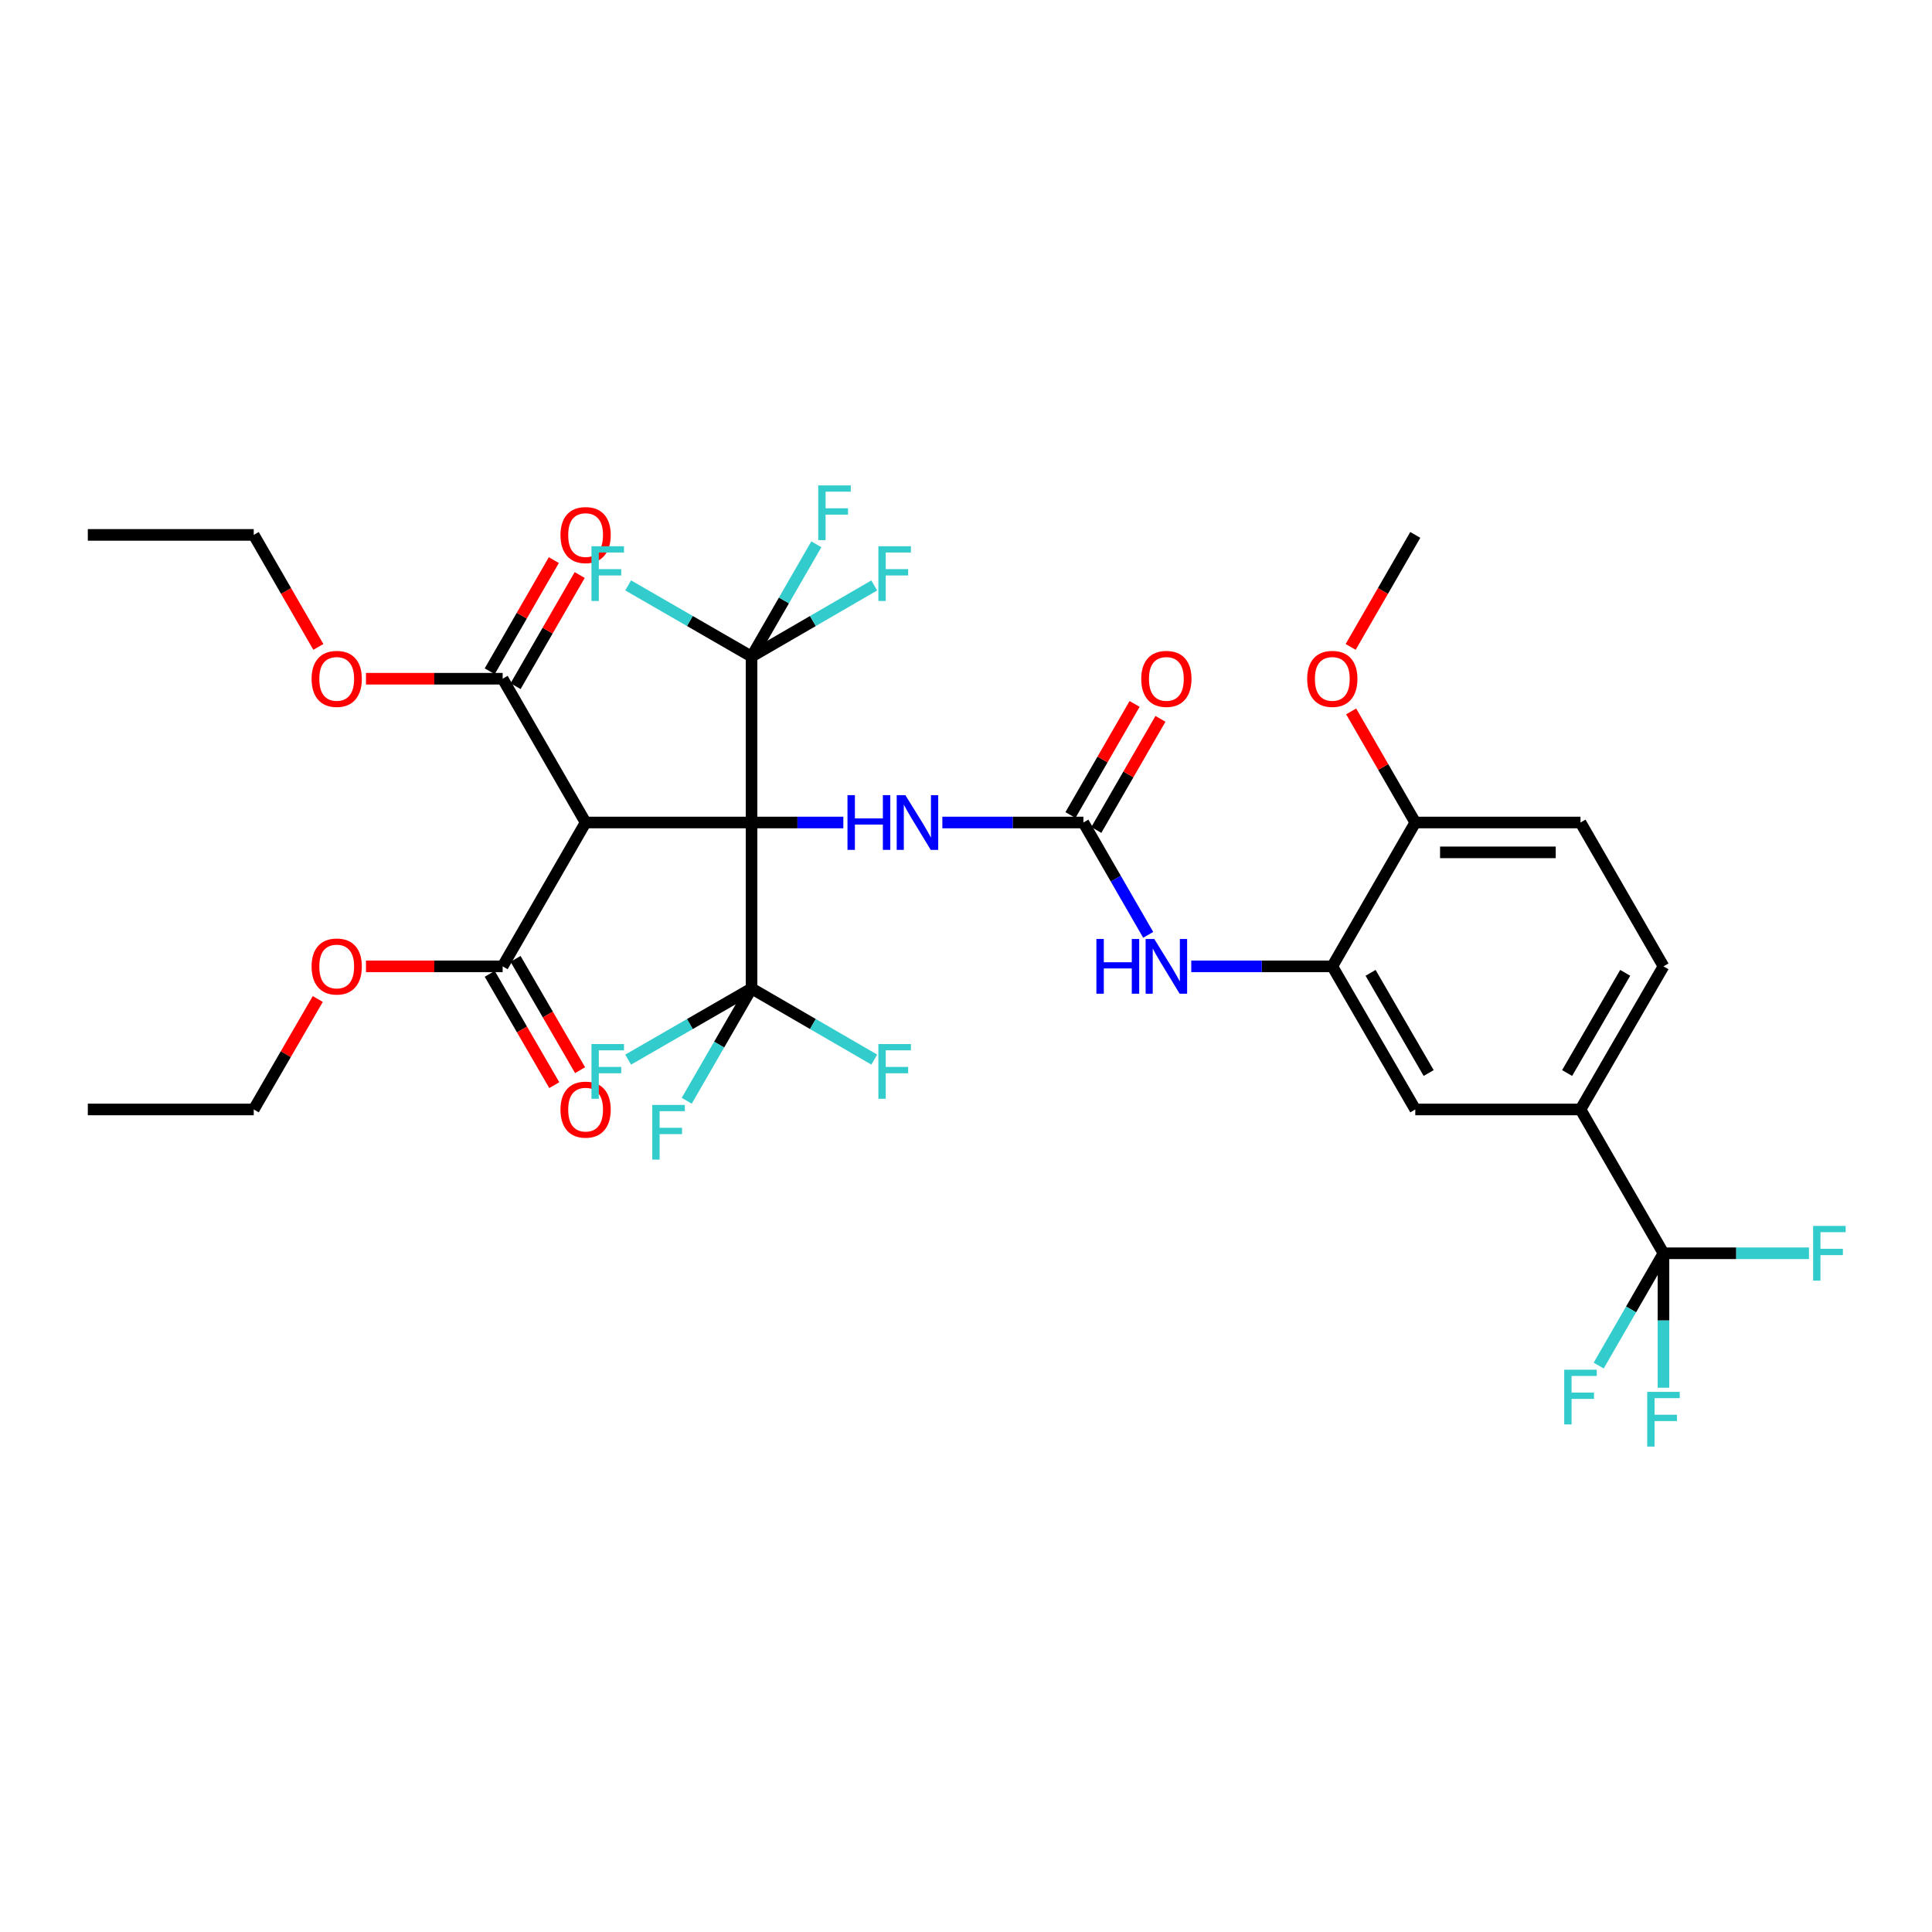 <?xml version='1.0' encoding='iso-8859-1'?>
<svg version='1.1' baseProfile='full'
              xmlns='http://www.w3.org/2000/svg'
                      xmlns:rdkit='http://www.rdkit.org/xml'
                      xmlns:xlink='http://www.w3.org/1999/xlink'
                  xml:space='preserve'
width='1000px' height='1000px' viewBox='0 0 1000 1000'>
<!-- END OF HEADER -->
<rect style='opacity:1.0;fill:#FFFFFF;stroke:none' width='1000' height='1000' x='0' y='0'> </rect>
<path class='bond-0' d='M 389.005,425.727 L 303.109,425.727' style='fill:none;fill-rule:evenodd;stroke:#000000;stroke-width:6px;stroke-linecap:butt;stroke-linejoin:miter;stroke-opacity:1' />
<path class='bond-1' d='M 389.005,425.727 L 389.005,339.857' style='fill:none;fill-rule:evenodd;stroke:#000000;stroke-width:6px;stroke-linecap:butt;stroke-linejoin:miter;stroke-opacity:1' />
<path class='bond-2' d='M 389.005,425.727 L 389.005,511.623' style='fill:none;fill-rule:evenodd;stroke:#000000;stroke-width:6px;stroke-linecap:butt;stroke-linejoin:miter;stroke-opacity:1' />
<path class='bond-3' d='M 389.005,425.727 L 412.756,425.727' style='fill:none;fill-rule:evenodd;stroke:#000000;stroke-width:6px;stroke-linecap:butt;stroke-linejoin:miter;stroke-opacity:1' />
<path class='bond-3' d='M 412.756,425.727 L 436.508,425.727' style='fill:none;fill-rule:evenodd;stroke:#0000FF;stroke-width:6px;stroke-linecap:butt;stroke-linejoin:miter;stroke-opacity:1' />
<path class='bond-6' d='M 303.109,425.727 L 260.169,351.309' style='fill:none;fill-rule:evenodd;stroke:#000000;stroke-width:6px;stroke-linecap:butt;stroke-linejoin:miter;stroke-opacity:1' />
<path class='bond-7' d='M 303.109,425.727 L 260.169,500.18' style='fill:none;fill-rule:evenodd;stroke:#000000;stroke-width:6px;stroke-linecap:butt;stroke-linejoin:miter;stroke-opacity:1' />
<path class='bond-18' d='M 389.005,339.857 L 405.771,310.789' style='fill:none;fill-rule:evenodd;stroke:#000000;stroke-width:6px;stroke-linecap:butt;stroke-linejoin:miter;stroke-opacity:1' />
<path class='bond-18' d='M 405.771,310.789 L 422.537,281.721' style='fill:none;fill-rule:evenodd;stroke:#33CCCC;stroke-width:6px;stroke-linecap:butt;stroke-linejoin:miter;stroke-opacity:1' />
<path class='bond-20' d='M 389.005,339.857 L 357.067,321.428' style='fill:none;fill-rule:evenodd;stroke:#000000;stroke-width:6px;stroke-linecap:butt;stroke-linejoin:miter;stroke-opacity:1' />
<path class='bond-20' d='M 357.067,321.428 L 325.129,302.999' style='fill:none;fill-rule:evenodd;stroke:#33CCCC;stroke-width:6px;stroke-linecap:butt;stroke-linejoin:miter;stroke-opacity:1' />
<path class='bond-21' d='M 389.005,339.857 L 420.758,321.441' style='fill:none;fill-rule:evenodd;stroke:#000000;stroke-width:6px;stroke-linecap:butt;stroke-linejoin:miter;stroke-opacity:1' />
<path class='bond-21' d='M 420.758,321.441 L 452.511,303.025' style='fill:none;fill-rule:evenodd;stroke:#33CCCC;stroke-width:6px;stroke-linecap:butt;stroke-linejoin:miter;stroke-opacity:1' />
<path class='bond-17' d='M 389.005,511.623 L 372.229,540.687' style='fill:none;fill-rule:evenodd;stroke:#000000;stroke-width:6px;stroke-linecap:butt;stroke-linejoin:miter;stroke-opacity:1' />
<path class='bond-17' d='M 372.229,540.687 L 355.453,569.751' style='fill:none;fill-rule:evenodd;stroke:#33CCCC;stroke-width:6px;stroke-linecap:butt;stroke-linejoin:miter;stroke-opacity:1' />
<path class='bond-19' d='M 389.005,511.623 L 357.067,530.045' style='fill:none;fill-rule:evenodd;stroke:#000000;stroke-width:6px;stroke-linecap:butt;stroke-linejoin:miter;stroke-opacity:1' />
<path class='bond-19' d='M 357.067,530.045 L 325.129,548.467' style='fill:none;fill-rule:evenodd;stroke:#33CCCC;stroke-width:6px;stroke-linecap:butt;stroke-linejoin:miter;stroke-opacity:1' />
<path class='bond-22' d='M 389.005,511.623 L 420.758,530.032' style='fill:none;fill-rule:evenodd;stroke:#000000;stroke-width:6px;stroke-linecap:butt;stroke-linejoin:miter;stroke-opacity:1' />
<path class='bond-22' d='M 420.758,530.032 L 452.511,548.441' style='fill:none;fill-rule:evenodd;stroke:#33CCCC;stroke-width:6px;stroke-linecap:butt;stroke-linejoin:miter;stroke-opacity:1' />
<path class='bond-4' d='M 487.762,425.727 L 524.262,425.727' style='fill:none;fill-rule:evenodd;stroke:#0000FF;stroke-width:6px;stroke-linecap:butt;stroke-linejoin:miter;stroke-opacity:1' />
<path class='bond-4' d='M 524.262,425.727 L 560.762,425.727' style='fill:none;fill-rule:evenodd;stroke:#000000;stroke-width:6px;stroke-linecap:butt;stroke-linejoin:miter;stroke-opacity:1' />
<path class='bond-9' d='M 560.762,425.727 L 577.533,454.799' style='fill:none;fill-rule:evenodd;stroke:#000000;stroke-width:6px;stroke-linecap:butt;stroke-linejoin:miter;stroke-opacity:1' />
<path class='bond-9' d='M 577.533,454.799 L 594.303,483.871' style='fill:none;fill-rule:evenodd;stroke:#0000FF;stroke-width:6px;stroke-linecap:butt;stroke-linejoin:miter;stroke-opacity:1' />
<path class='bond-13' d='M 567.454,429.589 L 584.049,400.834' style='fill:none;fill-rule:evenodd;stroke:#000000;stroke-width:6px;stroke-linecap:butt;stroke-linejoin:miter;stroke-opacity:1' />
<path class='bond-13' d='M 584.049,400.834 L 600.644,372.078' style='fill:none;fill-rule:evenodd;stroke:#FF0000;stroke-width:6px;stroke-linecap:butt;stroke-linejoin:miter;stroke-opacity:1' />
<path class='bond-13' d='M 554.071,421.865 L 570.666,393.11' style='fill:none;fill-rule:evenodd;stroke:#000000;stroke-width:6px;stroke-linecap:butt;stroke-linejoin:miter;stroke-opacity:1' />
<path class='bond-13' d='M 570.666,393.11 L 587.261,364.355' style='fill:none;fill-rule:evenodd;stroke:#FF0000;stroke-width:6px;stroke-linecap:butt;stroke-linejoin:miter;stroke-opacity:1' />
<path class='bond-5' d='M 861.013,648.691 L 818.064,574.256' style='fill:none;fill-rule:evenodd;stroke:#000000;stroke-width:6px;stroke-linecap:butt;stroke-linejoin:miter;stroke-opacity:1' />
<path class='bond-23' d='M 861.013,648.691 L 898.668,648.691' style='fill:none;fill-rule:evenodd;stroke:#000000;stroke-width:6px;stroke-linecap:butt;stroke-linejoin:miter;stroke-opacity:1' />
<path class='bond-23' d='M 898.668,648.691 L 936.324,648.691' style='fill:none;fill-rule:evenodd;stroke:#33CCCC;stroke-width:6px;stroke-linecap:butt;stroke-linejoin:miter;stroke-opacity:1' />
<path class='bond-24' d='M 861.013,648.691 L 844.244,677.751' style='fill:none;fill-rule:evenodd;stroke:#000000;stroke-width:6px;stroke-linecap:butt;stroke-linejoin:miter;stroke-opacity:1' />
<path class='bond-24' d='M 844.244,677.751 L 827.475,706.81' style='fill:none;fill-rule:evenodd;stroke:#33CCCC;stroke-width:6px;stroke-linecap:butt;stroke-linejoin:miter;stroke-opacity:1' />
<path class='bond-25' d='M 861.013,648.691 L 861.013,683.486' style='fill:none;fill-rule:evenodd;stroke:#000000;stroke-width:6px;stroke-linecap:butt;stroke-linejoin:miter;stroke-opacity:1' />
<path class='bond-25' d='M 861.013,683.486 L 861.013,718.28' style='fill:none;fill-rule:evenodd;stroke:#33CCCC;stroke-width:6px;stroke-linecap:butt;stroke-linejoin:miter;stroke-opacity:1' />
<path class='bond-15' d='M 266.862,355.169 L 283.455,326.401' style='fill:none;fill-rule:evenodd;stroke:#000000;stroke-width:6px;stroke-linecap:butt;stroke-linejoin:miter;stroke-opacity:1' />
<path class='bond-15' d='M 283.455,326.401 L 300.048,297.633' style='fill:none;fill-rule:evenodd;stroke:#FF0000;stroke-width:6px;stroke-linecap:butt;stroke-linejoin:miter;stroke-opacity:1' />
<path class='bond-15' d='M 253.477,347.448 L 270.07,318.68' style='fill:none;fill-rule:evenodd;stroke:#000000;stroke-width:6px;stroke-linecap:butt;stroke-linejoin:miter;stroke-opacity:1' />
<path class='bond-15' d='M 270.07,318.68 L 286.663,289.912' style='fill:none;fill-rule:evenodd;stroke:#FF0000;stroke-width:6px;stroke-linecap:butt;stroke-linejoin:miter;stroke-opacity:1' />
<path class='bond-27' d='M 260.169,351.309 L 224.799,351.309' style='fill:none;fill-rule:evenodd;stroke:#000000;stroke-width:6px;stroke-linecap:butt;stroke-linejoin:miter;stroke-opacity:1' />
<path class='bond-27' d='M 224.799,351.309 L 189.429,351.309' style='fill:none;fill-rule:evenodd;stroke:#FF0000;stroke-width:6px;stroke-linecap:butt;stroke-linejoin:miter;stroke-opacity:1' />
<path class='bond-14' d='M 253.485,504.055 L 270.184,532.862' style='fill:none;fill-rule:evenodd;stroke:#000000;stroke-width:6px;stroke-linecap:butt;stroke-linejoin:miter;stroke-opacity:1' />
<path class='bond-14' d='M 270.184,532.862 L 286.883,561.67' style='fill:none;fill-rule:evenodd;stroke:#FF0000;stroke-width:6px;stroke-linecap:butt;stroke-linejoin:miter;stroke-opacity:1' />
<path class='bond-14' d='M 266.853,496.306 L 283.552,525.113' style='fill:none;fill-rule:evenodd;stroke:#000000;stroke-width:6px;stroke-linecap:butt;stroke-linejoin:miter;stroke-opacity:1' />
<path class='bond-14' d='M 283.552,525.113 L 300.251,553.92' style='fill:none;fill-rule:evenodd;stroke:#FF0000;stroke-width:6px;stroke-linecap:butt;stroke-linejoin:miter;stroke-opacity:1' />
<path class='bond-28' d='M 260.169,500.18 L 224.799,500.18' style='fill:none;fill-rule:evenodd;stroke:#000000;stroke-width:6px;stroke-linecap:butt;stroke-linejoin:miter;stroke-opacity:1' />
<path class='bond-28' d='M 224.799,500.18 L 189.429,500.18' style='fill:none;fill-rule:evenodd;stroke:#FF0000;stroke-width:6px;stroke-linecap:butt;stroke-linejoin:miter;stroke-opacity:1' />
<path class='bond-8' d='M 689.598,500.18 L 653.098,500.18' style='fill:none;fill-rule:evenodd;stroke:#000000;stroke-width:6px;stroke-linecap:butt;stroke-linejoin:miter;stroke-opacity:1' />
<path class='bond-8' d='M 653.098,500.18 L 616.598,500.18' style='fill:none;fill-rule:evenodd;stroke:#0000FF;stroke-width:6px;stroke-linecap:butt;stroke-linejoin:miter;stroke-opacity:1' />
<path class='bond-11' d='M 689.598,500.18 L 732.546,574.256' style='fill:none;fill-rule:evenodd;stroke:#000000;stroke-width:6px;stroke-linecap:butt;stroke-linejoin:miter;stroke-opacity:1' />
<path class='bond-11' d='M 709.408,503.541 L 739.472,555.394' style='fill:none;fill-rule:evenodd;stroke:#000000;stroke-width:6px;stroke-linecap:butt;stroke-linejoin:miter;stroke-opacity:1' />
<path class='bond-12' d='M 689.598,500.18 L 732.546,425.727' style='fill:none;fill-rule:evenodd;stroke:#000000;stroke-width:6px;stroke-linecap:butt;stroke-linejoin:miter;stroke-opacity:1' />
<path class='bond-10' d='M 818.064,574.256 L 732.546,574.256' style='fill:none;fill-rule:evenodd;stroke:#000000;stroke-width:6px;stroke-linecap:butt;stroke-linejoin:miter;stroke-opacity:1' />
<path class='bond-16' d='M 818.064,574.256 L 861.013,500.18' style='fill:none;fill-rule:evenodd;stroke:#000000;stroke-width:6px;stroke-linecap:butt;stroke-linejoin:miter;stroke-opacity:1' />
<path class='bond-16' d='M 811.139,555.394 L 841.203,503.541' style='fill:none;fill-rule:evenodd;stroke:#000000;stroke-width:6px;stroke-linecap:butt;stroke-linejoin:miter;stroke-opacity:1' />
<path class='bond-26' d='M 732.546,425.727 L 818.064,425.727' style='fill:none;fill-rule:evenodd;stroke:#000000;stroke-width:6px;stroke-linecap:butt;stroke-linejoin:miter;stroke-opacity:1' />
<path class='bond-26' d='M 745.374,441.179 L 805.237,441.179' style='fill:none;fill-rule:evenodd;stroke:#000000;stroke-width:6px;stroke-linecap:butt;stroke-linejoin:miter;stroke-opacity:1' />
<path class='bond-29' d='M 732.546,425.727 L 715.951,396.972' style='fill:none;fill-rule:evenodd;stroke:#000000;stroke-width:6px;stroke-linecap:butt;stroke-linejoin:miter;stroke-opacity:1' />
<path class='bond-29' d='M 715.951,396.972 L 699.356,368.217' style='fill:none;fill-rule:evenodd;stroke:#FF0000;stroke-width:6px;stroke-linecap:butt;stroke-linejoin:miter;stroke-opacity:1' />
<path class='bond-35' d='M 861.013,500.18 L 818.064,425.727' style='fill:none;fill-rule:evenodd;stroke:#000000;stroke-width:6px;stroke-linecap:butt;stroke-linejoin:miter;stroke-opacity:1' />
<path class='bond-31' d='M 164.781,334.84 L 148.057,305.852' style='fill:none;fill-rule:evenodd;stroke:#FF0000;stroke-width:6px;stroke-linecap:butt;stroke-linejoin:miter;stroke-opacity:1' />
<path class='bond-31' d='M 148.057,305.852 L 131.333,276.864' style='fill:none;fill-rule:evenodd;stroke:#000000;stroke-width:6px;stroke-linecap:butt;stroke-linejoin:miter;stroke-opacity:1' />
<path class='bond-30' d='M 164.483,517.081 L 147.908,545.668' style='fill:none;fill-rule:evenodd;stroke:#FF0000;stroke-width:6px;stroke-linecap:butt;stroke-linejoin:miter;stroke-opacity:1' />
<path class='bond-30' d='M 147.908,545.668 L 131.333,574.256' style='fill:none;fill-rule:evenodd;stroke:#000000;stroke-width:6px;stroke-linecap:butt;stroke-linejoin:miter;stroke-opacity:1' />
<path class='bond-32' d='M 699.099,334.84 L 715.823,305.852' style='fill:none;fill-rule:evenodd;stroke:#FF0000;stroke-width:6px;stroke-linecap:butt;stroke-linejoin:miter;stroke-opacity:1' />
<path class='bond-32' d='M 715.823,305.852 L 732.546,276.864' style='fill:none;fill-rule:evenodd;stroke:#000000;stroke-width:6px;stroke-linecap:butt;stroke-linejoin:miter;stroke-opacity:1' />
<path class='bond-33' d='M 131.333,574.256 L 45.455,574.256' style='fill:none;fill-rule:evenodd;stroke:#000000;stroke-width:6px;stroke-linecap:butt;stroke-linejoin:miter;stroke-opacity:1' />
<path class='bond-34' d='M 131.333,276.864 L 45.455,276.864' style='fill:none;fill-rule:evenodd;stroke:#000000;stroke-width:6px;stroke-linecap:butt;stroke-linejoin:miter;stroke-opacity:1' />
<path  class='atom-4' d='M 438.655 411.567
L 442.495 411.567
L 442.495 423.607
L 456.975 423.607
L 456.975 411.567
L 460.815 411.567
L 460.815 439.887
L 456.975 439.887
L 456.975 426.807
L 442.495 426.807
L 442.495 439.887
L 438.655 439.887
L 438.655 411.567
' fill='#0000FF'/>
<path  class='atom-4' d='M 468.615 411.567
L 477.895 426.567
Q 478.815 428.047, 480.295 430.727
Q 481.775 433.407, 481.855 433.567
L 481.855 411.567
L 485.615 411.567
L 485.615 439.887
L 481.735 439.887
L 471.775 423.487
Q 470.615 421.567, 469.375 419.367
Q 468.175 417.167, 467.815 416.487
L 467.815 439.887
L 464.135 439.887
L 464.135 411.567
L 468.615 411.567
' fill='#0000FF'/>
<path  class='atom-10' d='M 567.491 486.02
L 571.331 486.02
L 571.331 498.06
L 585.811 498.06
L 585.811 486.02
L 589.651 486.02
L 589.651 514.34
L 585.811 514.34
L 585.811 501.26
L 571.331 501.26
L 571.331 514.34
L 567.491 514.34
L 567.491 486.02
' fill='#0000FF'/>
<path  class='atom-10' d='M 597.451 486.02
L 606.731 501.02
Q 607.651 502.5, 609.131 505.18
Q 610.611 507.86, 610.691 508.02
L 610.691 486.02
L 614.451 486.02
L 614.451 514.34
L 610.571 514.34
L 600.611 497.94
Q 599.451 496.02, 598.211 493.82
Q 597.011 491.62, 596.651 490.94
L 596.651 514.34
L 592.971 514.34
L 592.971 486.02
L 597.451 486.02
' fill='#0000FF'/>
<path  class='atom-14' d='M 590.711 351.389
Q 590.711 344.589, 594.071 340.789
Q 597.431 336.989, 603.711 336.989
Q 609.991 336.989, 613.351 340.789
Q 616.711 344.589, 616.711 351.389
Q 616.711 358.269, 613.311 362.189
Q 609.911 366.069, 603.711 366.069
Q 597.471 366.069, 594.071 362.189
Q 590.711 358.309, 590.711 351.389
M 603.711 362.869
Q 608.031 362.869, 610.351 359.989
Q 612.711 357.069, 612.711 351.389
Q 612.711 345.829, 610.351 343.029
Q 608.031 340.189, 603.711 340.189
Q 599.391 340.189, 597.031 342.989
Q 594.711 345.789, 594.711 351.389
Q 594.711 357.109, 597.031 359.989
Q 599.391 362.869, 603.711 362.869
' fill='#FF0000'/>
<path  class='atom-15' d='M 290.109 574.336
Q 290.109 567.536, 293.469 563.736
Q 296.829 559.936, 303.109 559.936
Q 309.389 559.936, 312.749 563.736
Q 316.109 567.536, 316.109 574.336
Q 316.109 581.216, 312.709 585.136
Q 309.309 589.016, 303.109 589.016
Q 296.869 589.016, 293.469 585.136
Q 290.109 581.256, 290.109 574.336
M 303.109 585.816
Q 307.429 585.816, 309.749 582.936
Q 312.109 580.016, 312.109 574.336
Q 312.109 568.776, 309.749 565.976
Q 307.429 563.136, 303.109 563.136
Q 298.789 563.136, 296.429 565.936
Q 294.109 568.736, 294.109 574.336
Q 294.109 580.056, 296.429 582.936
Q 298.789 585.816, 303.109 585.816
' fill='#FF0000'/>
<path  class='atom-16' d='M 290.109 276.944
Q 290.109 270.144, 293.469 266.344
Q 296.829 262.544, 303.109 262.544
Q 309.389 262.544, 312.749 266.344
Q 316.109 270.144, 316.109 276.944
Q 316.109 283.824, 312.709 287.744
Q 309.309 291.624, 303.109 291.624
Q 296.869 291.624, 293.469 287.744
Q 290.109 283.864, 290.109 276.944
M 303.109 288.424
Q 307.429 288.424, 309.749 285.544
Q 312.109 282.624, 312.109 276.944
Q 312.109 271.384, 309.749 268.584
Q 307.429 265.744, 303.109 265.744
Q 298.789 265.744, 296.429 268.544
Q 294.109 271.344, 294.109 276.944
Q 294.109 282.664, 296.429 285.544
Q 298.789 288.424, 303.109 288.424
' fill='#FF0000'/>
<path  class='atom-18' d='M 337.619 571.899
L 354.459 571.899
L 354.459 575.139
L 341.419 575.139
L 341.419 583.739
L 353.019 583.739
L 353.019 587.019
L 341.419 587.019
L 341.419 600.219
L 337.619 600.219
L 337.619 571.899
' fill='#33CCCC'/>
<path  class='atom-19' d='M 423.524 251.252
L 440.364 251.252
L 440.364 254.492
L 427.324 254.492
L 427.324 263.092
L 438.924 263.092
L 438.924 266.372
L 427.324 266.372
L 427.324 279.572
L 423.524 279.572
L 423.524 251.252
' fill='#33CCCC'/>
<path  class='atom-20' d='M 306.14 540.403
L 322.98 540.403
L 322.98 543.643
L 309.94 543.643
L 309.94 552.243
L 321.54 552.243
L 321.54 555.523
L 309.94 555.523
L 309.94 568.723
L 306.14 568.723
L 306.14 540.403
' fill='#33CCCC'/>
<path  class='atom-21' d='M 306.14 282.74
L 322.98 282.74
L 322.98 285.98
L 309.94 285.98
L 309.94 294.58
L 321.54 294.58
L 321.54 297.86
L 309.94 297.86
L 309.94 311.06
L 306.14 311.06
L 306.14 282.74
' fill='#33CCCC'/>
<path  class='atom-22' d='M 454.651 282.74
L 471.491 282.74
L 471.491 285.98
L 458.451 285.98
L 458.451 294.58
L 470.051 294.58
L 470.051 297.86
L 458.451 297.86
L 458.451 311.06
L 454.651 311.06
L 454.651 282.74
' fill='#33CCCC'/>
<path  class='atom-23' d='M 454.651 540.403
L 471.491 540.403
L 471.491 543.643
L 458.451 543.643
L 458.451 552.243
L 470.051 552.243
L 470.051 555.523
L 458.451 555.523
L 458.451 568.723
L 454.651 568.723
L 454.651 540.403
' fill='#33CCCC'/>
<path  class='atom-24' d='M 938.471 634.531
L 955.311 634.531
L 955.311 637.771
L 942.271 637.771
L 942.271 646.371
L 953.871 646.371
L 953.871 649.651
L 942.271 649.651
L 942.271 662.851
L 938.471 662.851
L 938.471 634.531
' fill='#33CCCC'/>
<path  class='atom-25' d='M 809.644 708.959
L 826.484 708.959
L 826.484 712.199
L 813.444 712.199
L 813.444 720.799
L 825.044 720.799
L 825.044 724.079
L 813.444 724.079
L 813.444 737.279
L 809.644 737.279
L 809.644 708.959
' fill='#33CCCC'/>
<path  class='atom-26' d='M 852.593 720.428
L 869.433 720.428
L 869.433 723.668
L 856.393 723.668
L 856.393 732.268
L 867.993 732.268
L 867.993 735.548
L 856.393 735.548
L 856.393 748.748
L 852.593 748.748
L 852.593 720.428
' fill='#33CCCC'/>
<path  class='atom-28' d='M 161.282 351.389
Q 161.282 344.589, 164.642 340.789
Q 168.002 336.989, 174.282 336.989
Q 180.562 336.989, 183.922 340.789
Q 187.282 344.589, 187.282 351.389
Q 187.282 358.269, 183.882 362.189
Q 180.482 366.069, 174.282 366.069
Q 168.042 366.069, 164.642 362.189
Q 161.282 358.309, 161.282 351.389
M 174.282 362.869
Q 178.602 362.869, 180.922 359.989
Q 183.282 357.069, 183.282 351.389
Q 183.282 345.829, 180.922 343.029
Q 178.602 340.189, 174.282 340.189
Q 169.962 340.189, 167.602 342.989
Q 165.282 345.789, 165.282 351.389
Q 165.282 357.109, 167.602 359.989
Q 169.962 362.869, 174.282 362.869
' fill='#FF0000'/>
<path  class='atom-29' d='M 161.282 500.26
Q 161.282 493.46, 164.642 489.66
Q 168.002 485.86, 174.282 485.86
Q 180.562 485.86, 183.922 489.66
Q 187.282 493.46, 187.282 500.26
Q 187.282 507.14, 183.882 511.06
Q 180.482 514.94, 174.282 514.94
Q 168.042 514.94, 164.642 511.06
Q 161.282 507.18, 161.282 500.26
M 174.282 511.74
Q 178.602 511.74, 180.922 508.86
Q 183.282 505.94, 183.282 500.26
Q 183.282 494.7, 180.922 491.9
Q 178.602 489.06, 174.282 489.06
Q 169.962 489.06, 167.602 491.86
Q 165.282 494.66, 165.282 500.26
Q 165.282 505.98, 167.602 508.86
Q 169.962 511.74, 174.282 511.74
' fill='#FF0000'/>
<path  class='atom-30' d='M 676.598 351.389
Q 676.598 344.589, 679.958 340.789
Q 683.318 336.989, 689.598 336.989
Q 695.878 336.989, 699.238 340.789
Q 702.598 344.589, 702.598 351.389
Q 702.598 358.269, 699.198 362.189
Q 695.798 366.069, 689.598 366.069
Q 683.358 366.069, 679.958 362.189
Q 676.598 358.309, 676.598 351.389
M 689.598 362.869
Q 693.918 362.869, 696.238 359.989
Q 698.598 357.069, 698.598 351.389
Q 698.598 345.829, 696.238 343.029
Q 693.918 340.189, 689.598 340.189
Q 685.278 340.189, 682.918 342.989
Q 680.598 345.789, 680.598 351.389
Q 680.598 357.109, 682.918 359.989
Q 685.278 362.869, 689.598 362.869
' fill='#FF0000'/>
</svg>
